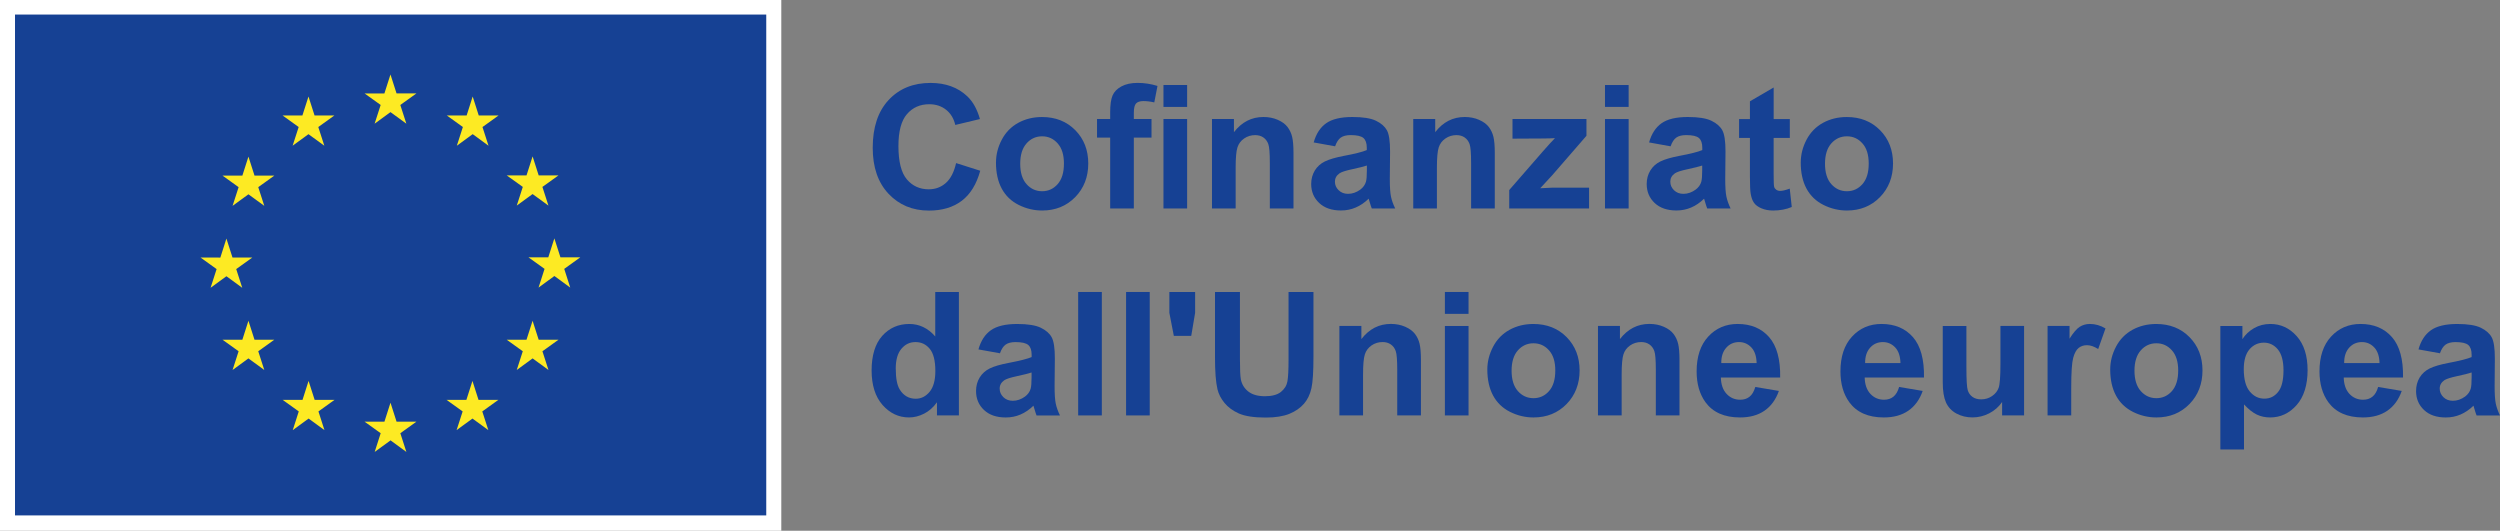 <?xml version="1.0" encoding="UTF-8"?>
<svg id="Livello_1" data-name="Livello 1" xmlns="http://www.w3.org/2000/svg" viewBox="0 0 1315.85 279.33">
  <rect x="0" y="0" width="1315.85" height="279.33" fill="#808080" stroke="none"/>
  <defs>
    <style>
      .cls-1 {
        fill: #fdea23;
      }

      .cls-2 {
        fill: #164194;
      }

      .cls-3 {
        fill: #fff;
      }
    </style>
  </defs>
  <g id="Europa">
    <rect class="cls-3" width="411.23" height="279.33"/>
    <rect class="cls-2" x="7.9" y="7.66" width="395.41" height="263.62"/>
    <path class="cls-1" d="M197.18,65.1l8.35-6.09,8.35,6.09-3.18-9.85,8.47-6.08h-10.45l-3.2-9.97-3.19,9.98h-10.44l8.47,6.07-3.18,9.85h0ZM154.01,76.7l8.35-6.08,8.35,6.08-3.18-9.84,8.47-6.09h-10.44l-3.19-9.97-3.2,9.98h-10.44l8.47,6.08-3.18,9.84h0ZM130.76,82.45l-3.19,9.98h-10.45l8.47,6.08-3.18,9.84,8.35-6.08,8.35,6.08-3.18-9.84,8.47-6.09h-10.44s-3.19-9.97-3.19-9.97ZM119.16,145.39l8.35,6.1-3.18-9.86,8.47-6.08h-10.43l-3.2-9.98-3.19,10-10.44-.02,8.47,6.08-3.18,9.86,8.35-6.1ZM133.95,178.8l-3.19-9.97-3.19,9.98h-10.45l8.47,6.07-3.18,9.86,8.35-6.1,8.35,6.1-3.18-9.86,8.47-6.08h-10.44ZM165.61,210.46l-3.2-9.97-3.18,9.98h-10.45l8.47,6.08-3.16,9.84,8.35-6.09,8.33,6.09-3.16-9.84,8.47-6.09h-10.45ZM208.72,221.93l-3.19-9.98-3.19,10h-10.44l8.47,6.07-3.16,9.85,8.35-6.09,8.33,6.09-3.18-9.85,8.47-6.08h-10.45ZM251.86,210.46l-3.19-9.97-3.19,9.98h-10.44l8.47,6.08-3.18,9.84,8.35-6.09,8.35,6.09-3.18-9.84,8.47-6.09h-10.45ZM283.52,178.8l-3.2-9.97-3.2,9.98h-10.43l8.47,6.07-3.18,9.86,8.35-6.1,8.35,6.1-3.18-9.86,8.47-6.08h-10.43ZM305.42,135.43h-10.44l-3.2-9.97-3.19,9.98h-10.44l8.47,6.08-3.16,9.85,8.33-6.1,8.35,6.1-3.16-9.85,8.47-6.09h0ZM271.97,108.22l8.35-6.08,8.35,6.08-3.18-9.84,8.47-6.07h-10.43l-3.2-9.98-3.2,9.98h-10.43l8.47,6.07-3.18,9.84ZM248.79,50.8l-3.18,9.98-10.45-.02,8.47,6.1-3.18,9.85,8.35-6.1,8.33,6.1-3.18-9.85,8.49-6.1h-10.46l-3.19-9.96h0Z"/>
    <path class="cls-2" d="M503.22,85.84l12.72,4.03c-1.96,7.1-5.19,12.36-9.72,15.81-4.54,3.44-10.29,5.16-17.27,5.16-8.62,0-15.71-2.95-21.27-8.84-5.56-5.9-8.33-13.96-8.33-24.18,0-10.81,2.79-19.22,8.38-25.2,5.58-5.98,12.93-8.97,22.03-8.97,7.95,0,14.41,2.34,19.37,7.05,2.95,2.78,5.17,6.77,6.65,11.96l-12.98,3.11c-.77-3.37-2.38-6.04-4.81-7.98s-5.4-2.93-8.89-2.93c-4.81,0-8.73,1.72-11.72,5.19-3,3.45-4.5,9.06-4.5,16.8,0,8.21,1.48,14.06,4.43,17.55,2.95,3.49,6.8,5.24,11.52,5.24,3.49,0,6.48-1.11,9-3.33,2.51-2.21,4.32-5.7,5.4-10.46"/>
    <path class="cls-2" d="M524.23,85.53c0-4.14,1.02-8.14,3.05-12.01,2.04-3.87,4.93-6.82,8.66-8.87,3.73-2.04,7.91-3.06,12.52-3.06,7.12,0,12.96,2.32,17.52,6.94,4.55,4.62,6.82,10.47,6.82,17.53s-2.3,13.02-6.89,17.71c-4.6,4.68-10.38,7.03-17.36,7.03-4.31,0-8.42-.97-12.34-2.93-3.92-1.94-6.89-4.81-8.94-8.57-2.03-3.77-3.05-8.35-3.05-13.76M536.98,86.19c0,4.67,1.11,8.25,3.33,10.73,2.22,2.49,4.95,3.73,8.19,3.73s5.98-1.24,8.18-3.73c2.2-2.48,3.31-6.08,3.31-10.81s-1.11-8.16-3.31-10.64c-2.2-2.48-4.92-3.72-8.18-3.72s-5.97,1.24-8.19,3.72c-2.21,2.49-3.33,6.06-3.33,10.73"/>
    <path class="cls-2" d="M577.41,62.65h6.92v-3.54c0-3.96.42-6.91,1.26-8.87.85-1.94,2.39-3.54,4.65-4.76,2.26-1.23,5.12-1.85,8.58-1.85s7.02.54,10.41,1.6l-1.68,8.68c-1.98-.47-3.89-.71-5.72-.71s-3.1.42-3.88,1.26c-.78.85-1.17,2.46-1.17,4.85v3.33h9.31v9.79h-9.31v37.29h-12.45v-37.29h-6.92v-9.79h.01ZM612.38,44.75h12.45v11.52h-12.45v-11.52ZM612.38,62.65h12.45v47.08h-12.45v-47.08Z"/>
    <path class="cls-2" d="M680.81,109.73h-12.45v-24.03c0-5.08-.26-8.37-.8-9.86-.54-1.49-1.39-2.65-2.59-3.48-1.2-.82-2.63-1.24-4.32-1.24-2.15,0-4.09.59-5.81,1.77s-2.89,2.74-3.52,4.7c-.64,1.94-.95,5.55-.95,10.81v21.32h-12.46v-47.08h11.56v6.92c4.12-5.33,9.29-7.98,15.52-7.98,2.74,0,5.26.49,7.53,1.48,2.27.99,3.99,2.26,5.16,3.8,1.16,1.53,1.98,3.28,2.44,5.23.45,1.96.69,4.75.69,8.38v29.25h0Z"/>
    <path class="cls-2" d="M702.75,77.01l-11.3-2.04c1.27-4.55,3.46-7.92,6.56-10.1,3.1-2.19,7.71-3.29,13.82-3.29,5.56,0,9.69.66,12.41,1.98,2.73,1.32,4.63,2.99,5.75,5.02,1.11,2.02,1.66,5.73,1.66,11.15l-.14,14.53c0,4.14.2,7.19.6,9.15.4,1.96,1.15,4.07,2.23,6.32h-12.32c-.33-.83-.73-2.06-1.2-3.69-.21-.73-.36-1.22-.44-1.46-2.14,2.07-4.41,3.63-6.84,4.65-2.42,1.04-5,1.55-7.75,1.55-4.85,0-8.66-1.32-11.46-3.95-2.79-2.63-4.2-5.95-4.2-9.97,0-2.65.64-5.02,1.91-7.12,1.27-2.08,3.05-3.67,5.34-4.79,2.29-1.11,5.59-2.07,9.91-2.9,5.82-1.09,9.86-2.1,12.1-3.06v-1.24c0-2.39-.59-4.1-1.77-5.12s-3.42-1.53-6.7-1.53c-2.21,0-3.95.43-5.19,1.3-1.24.87-2.24,2.39-3.01,4.58M719.42,87.13c-1.6.54-4.12,1.16-7.58,1.91-3.45.73-5.72,1.46-6.78,2.17-1.63,1.15-2.44,2.62-2.44,4.39s.65,3.25,1.96,4.52c1.3,1.27,2.95,1.91,4.96,1.91,2.25,0,4.39-.75,6.44-2.22,1.49-1.13,2.49-2.5,2.97-4.12.33-1.06.49-3.09.49-6.07v-2.48h0Z"/>
    <path class="cls-2" d="M786.75,109.73h-12.45v-24.03c0-5.08-.26-8.37-.8-9.86-.54-1.49-1.4-2.65-2.59-3.48-1.2-.82-2.63-1.24-4.32-1.24-2.15,0-4.09.59-5.81,1.77s-2.89,2.74-3.52,4.7c-.64,1.94-.96,5.55-.96,10.81v21.32h-12.45v-47.08h11.56v6.92c4.11-5.33,9.29-7.98,15.52-7.98,2.74,0,5.26.49,7.53,1.48,2.28.99,4.01,2.26,5.17,3.8,1.16,1.53,1.98,3.28,2.44,5.23.45,1.96.69,4.75.69,8.38v29.25h0Z"/>
    <path class="cls-2" d="M794.37,109.73v-9.71l17.64-20.26c2.9-3.3,5.03-5.66,6.42-7.05-1.44.1-3.35.15-5.72.18l-16.62.09v-10.33h38.92v8.82l-18,20.75-6.34,6.86c3.46-.2,5.61-.31,6.44-.31h19.28v10.95h-42.02,0Z"/>
    <path class="cls-2" d="M844.77,44.75h12.45v11.52h-12.45v-11.52ZM844.77,62.65h12.45v47.08h-12.45v-47.08Z"/>
    <path class="cls-2" d="M879.29,77.01l-11.31-2.04c1.28-4.55,3.46-7.92,6.56-10.1,3.11-2.19,7.71-3.29,13.84-3.29,5.56,0,9.69.66,12.41,1.98,2.73,1.32,4.63,2.99,5.74,5.02,1.11,2.02,1.67,5.73,1.67,11.15l-.14,14.53c0,4.14.2,7.19.6,9.15.4,1.96,1.15,4.07,2.23,6.32h-12.32c-.33-.83-.73-2.06-1.2-3.69-.2-.73-.35-1.22-.44-1.46-2.13,2.07-4.41,3.63-6.82,4.65-2.42,1.04-5,1.55-7.75,1.55-4.85,0-8.66-1.32-11.46-3.95-2.79-2.63-4.18-5.95-4.18-9.97,0-2.65.64-5.02,1.91-7.12,1.27-2.08,3.05-3.67,5.34-4.79,2.29-1.11,5.59-2.07,9.91-2.9,5.82-1.09,9.85-2.1,12.1-3.06v-1.24c0-2.39-.59-4.1-1.77-5.12s-3.42-1.53-6.7-1.53c-2.21,0-3.95.43-5.19,1.3-1.24.87-2.24,2.39-3.01,4.58M895.95,87.13c-1.6.54-4.13,1.16-7.58,1.91-3.46.73-5.72,1.46-6.78,2.17-1.63,1.15-2.44,2.62-2.44,4.39s.65,3.25,1.94,4.52c1.3,1.27,2.95,1.91,4.97,1.91,2.25,0,4.39-.75,6.42-2.22,1.51-1.13,2.5-2.5,2.97-4.12.31-1.06.49-3.09.49-6.07v-2.48h0Z"/>
    <path class="cls-2" d="M942.05,62.66v9.93h-8.51v18.97c0,3.84.09,6.07.25,6.72.16.63.54,1.15,1.11,1.58.58.41,1.28.62,2.11.62,1.15,0,2.82-.4,5-1.2l1.07,9.67c-2.9,1.24-6.18,1.86-9.84,1.86-2.24,0-4.27-.38-6.07-1.13-1.8-.75-3.13-1.72-3.97-2.92-.84-1.2-1.42-2.82-1.75-4.85-.26-1.45-.39-4.38-.39-8.78v-20.52h-5.72v-9.93h5.72v-9.36l12.49-7.27v16.62h8.51,0Z"/>
    <path class="cls-2" d="M947.81,85.53c0-4.14,1.02-8.14,3.05-12.01,2.04-3.87,4.93-6.82,8.66-8.87,3.73-2.04,7.91-3.06,12.52-3.06,7.12,0,12.96,2.32,17.52,6.94,4.55,4.62,6.82,10.47,6.82,17.53s-2.3,13.02-6.89,17.71c-4.6,4.68-10.38,7.03-17.36,7.03-4.31,0-8.42-.97-12.34-2.93-3.92-1.94-6.89-4.81-8.94-8.57-2.03-3.77-3.05-8.35-3.05-13.76M960.57,86.19c0,4.67,1.11,8.25,3.33,10.73,2.22,2.49,4.95,3.73,8.19,3.73s5.98-1.24,8.18-3.73c2.2-2.48,3.31-6.08,3.31-10.81s-1.11-8.16-3.31-10.64c-2.2-2.48-4.92-3.72-8.18-3.72s-5.97,1.24-8.19,3.72c-2.21,2.49-3.33,6.06-3.33,10.73"/>
    <path class="cls-2" d="M504.72,218.65h-11.56v-6.91c-1.93,2.69-4.2,4.69-6.8,6-2.62,1.32-5.26,1.98-7.92,1.98-5.4,0-10.04-2.19-13.9-6.54-3.85-4.36-5.78-10.44-5.78-18.24s1.88-14.04,5.62-18.19c3.76-4.16,8.49-6.23,14.24-6.23,5.26,0,9.81,2.19,13.64,6.57v-23.4h12.45v64.97h0ZM471.48,194.1c0,5.02.7,8.66,2.08,10.91,2.01,3.24,4.83,4.86,8.43,4.86,2.86,0,5.3-1.22,7.31-3.65,2.01-2.43,3.01-6.07,3.01-10.93,0-5.4-.97-9.31-2.93-11.68-1.96-2.38-4.44-3.56-7.5-3.56s-5.43,1.17-7.43,3.53c-2,2.36-2.99,5.85-2.99,10.52"/>
    <path class="cls-2" d="M526.3,185.94l-11.31-2.03c1.28-4.56,3.46-7.92,6.56-10.1,3.11-2.19,7.71-3.29,13.84-3.29,5.56,0,9.69.67,12.41,1.98,2.73,1.32,4.63,2.99,5.74,5.02,1.11,2.03,1.67,5.73,1.67,11.15l-.14,14.54c0,4.14.2,7.18.6,9.15.4,1.98,1.15,4.08,2.23,6.32h-12.32c-.33-.83-.73-2.06-1.2-3.68-.2-.75-.35-1.23-.44-1.46-2.13,2.07-4.41,3.61-6.82,4.64-2.42,1.04-5,1.55-7.75,1.55-4.85,0-8.66-1.3-11.46-3.95-2.79-2.62-4.18-5.95-4.18-9.97,0-2.65.64-5.02,1.91-7.12,1.27-2.07,3.05-3.67,5.34-4.79,2.29-1.11,5.59-2.07,9.91-2.89,5.82-1.11,9.85-2.12,12.1-3.07v-1.23c0-2.39-.59-4.1-1.77-5.13-1.18-1.01-3.42-1.53-6.7-1.53-2.22,0-3.95.44-5.19,1.3-1.24.88-2.24,2.4-3.01,4.58M542.97,196.05c-1.6.54-4.13,1.17-7.58,1.91-3.46.73-5.72,1.47-6.78,2.17-1.63,1.15-2.44,2.61-2.44,4.39s.65,3.25,1.94,4.52c1.3,1.27,2.95,1.91,4.97,1.91,2.25,0,4.39-.75,6.42-2.21,1.51-1.13,2.5-2.51,2.97-4.13.31-1.06.49-3.09.49-6.06v-2.49Z"/>
    <rect class="cls-2" x="567.48" y="153.68" width="12.45" height="64.97"/>
    <rect class="cls-2" x="592.7" y="153.68" width="12.45" height="64.97"/>
    <polygon class="cls-2" points="617.83 176.77 615.48 164.66 615.48 153.68 629.04 153.68 629.04 164.66 627 176.77 617.83 176.77"/>
    <path class="cls-2" d="M639.51,153.68h13.12v35.19c0,5.59.16,9.21.49,10.86.56,2.66,1.89,4.79,4.01,6.41,2.11,1.61,5,2.41,8.66,2.41s6.53-.75,8.43-2.28c1.89-1.53,3.04-3.4,3.42-5.61.38-2.22.57-5.89.57-11.03v-35.95h13.12v34.13c0,7.8-.35,13.31-1.07,16.53-.71,3.23-2.01,5.95-3.92,8.16-1.91,2.21-4.45,3.99-7.65,5.3-3.19,1.3-7.36,1.98-12.5,1.98-6.21,0-10.91-.73-14.12-2.15-3.2-1.43-5.73-3.3-7.59-5.59-1.87-2.29-3.09-4.69-3.68-7.2-.86-3.72-1.29-9.22-1.29-16.49v-34.66h0Z"/>
    <path class="cls-2" d="M747.87,218.65h-12.45v-24.03c0-5.08-.26-8.37-.8-9.86-.52-1.49-1.39-2.65-2.59-3.48-1.2-.83-2.63-1.24-4.32-1.24-2.15,0-4.09.59-5.81,1.77-1.7,1.18-2.88,2.74-3.52,4.7-.64,1.94-.95,5.55-.95,10.81v21.32h-12.46v-47.08h11.58v6.91c4.11-5.32,9.28-7.98,15.52-7.98,2.74,0,5.26.5,7.53,1.49,2.28.99,3.99,2.26,5.17,3.8,1.16,1.53,1.98,3.28,2.43,5.24.45,1.94.69,4.74.69,8.37v29.25h0Z"/>
    <path class="cls-2" d="M760.5,153.68h12.45v11.52h-12.45v-11.52ZM760.5,171.58h12.45v47.08h-12.45v-47.08h0Z"/>
    <path class="cls-2" d="M782.84,194.46c0-4.14,1.02-8.14,3.06-12.01,2.03-3.87,4.93-6.82,8.66-8.87,3.73-2.04,7.9-3.06,12.52-3.06,7.12,0,12.96,2.32,17.51,6.93,4.55,4.63,6.82,10.48,6.82,17.53s-2.3,13.04-6.89,17.72c-4.6,4.68-10.38,7.02-17.36,7.02-4.32,0-8.43-.97-12.34-2.93-3.91-1.96-6.89-4.81-8.92-8.57-2.04-3.77-3.06-8.35-3.06-13.76M795.61,195.12c0,4.67,1.11,8.25,3.32,10.73,2.22,2.49,4.96,3.73,8.2,3.73s5.98-1.24,8.18-3.73c2.2-2.48,3.3-6.09,3.3-10.81s-1.09-8.16-3.3-10.64c-2.2-2.48-4.93-3.72-8.18-3.72s-5.98,1.24-8.2,3.72c-2.21,2.49-3.32,6.06-3.32,10.73"/>
    <path class="cls-2" d="M883.98,218.65h-12.45v-24.03c0-5.08-.26-8.37-.8-9.86-.54-1.49-1.4-2.65-2.59-3.48-1.2-.83-2.63-1.24-4.32-1.24-2.15,0-4.09.59-5.81,1.77s-2.89,2.74-3.52,4.7c-.64,1.94-.95,5.55-.95,10.81v21.32h-12.46v-47.08h11.56v6.91c4.12-5.32,9.29-7.98,15.52-7.98,2.74,0,5.26.5,7.53,1.49,2.27.99,3.99,2.26,5.16,3.8,1.16,1.53,1.98,3.28,2.44,5.24.45,1.94.69,4.74.69,8.37v29.25h0Z"/>
    <path class="cls-2" d="M923.88,203.67l12.41,2.09c-1.59,4.55-4.11,8.01-7.55,10.4-3.44,2.38-7.75,3.56-12.92,3.56-8.19,0-14.25-2.67-18.17-8.02-3.1-4.29-4.65-9.69-4.65-16.23,0-7.8,2.04-13.91,6.12-18.33,4.07-4.41,9.23-6.63,15.47-6.63,7,0,12.53,2.32,16.57,6.93,4.04,4.63,5.98,11.72,5.81,21.26h-31.21c.09,3.69,1.09,6.56,3.02,8.62,1.91,2.05,4.31,3.07,7.18,3.07,1.94,0,3.59-.52,4.91-1.6,1.34-1.06,2.34-2.78,3.02-5.14M924.58,191.08c-.09-3.61-1.01-6.34-2.78-8.22-1.79-1.88-3.94-2.81-6.47-2.81-2.72,0-4.97.98-6.74,2.97-1.77,1.98-2.65,4.67-2.61,8.07h18.61Z"/>
    <path class="cls-2" d="M999.58,203.67l12.41,2.09c-1.59,4.55-4.11,8.01-7.55,10.4-3.44,2.38-7.75,3.56-12.92,3.56-8.19,0-14.25-2.67-18.17-8.02-3.1-4.29-4.65-9.69-4.65-16.23,0-7.8,2.04-13.91,6.12-18.33,4.07-4.41,9.23-6.63,15.47-6.63,7,0,12.53,2.32,16.57,6.93,4.04,4.63,5.98,11.72,5.81,21.26h-31.21c.09,3.69,1.09,6.56,3.02,8.62,1.91,2.05,4.31,3.07,7.18,3.07,1.94,0,3.59-.52,4.91-1.6,1.34-1.06,2.34-2.78,3.02-5.14M1000.29,191.08c-.09-3.61-1.01-6.34-2.78-8.22-1.79-1.88-3.94-2.81-6.47-2.81-2.73,0-4.97.98-6.74,2.97-1.77,1.98-2.65,4.67-2.61,8.07h18.61Z"/>
    <path class="cls-2" d="M1053.79,218.65v-7.05c-1.72,2.51-3.97,4.48-6.76,5.94-2.79,1.44-5.74,2.17-8.84,2.17s-6.01-.7-8.51-2.08c-2.51-1.39-4.33-3.33-5.45-5.85-1.11-2.51-1.68-5.99-1.68-10.41v-29.79h12.45v21.63c0,6.61.23,10.67.69,12.15.45,1.49,1.3,2.68,2.51,3.54,1.21.88,2.74,1.3,4.6,1.3,2.13,0,4.03-.57,5.72-1.75,1.69-1.16,2.83-2.61,3.45-4.34.63-1.74.94-5.96.94-12.7v-19.86h12.45v47.08h-11.56Z"/>
    <path class="cls-2" d="M1090.17,218.65h-12.45v-47.08h11.56v6.7c1.98-3.16,3.77-5.24,5.34-6.25,1.58-.99,3.37-1.51,5.38-1.51,2.84,0,5.57.79,8.2,2.36l-3.85,10.86c-2.1-1.36-4.05-2.04-5.85-2.04s-3.23.49-4.43,1.44c-1.21.96-2.17,2.7-2.86,5.21-.69,2.52-1.04,7.78-1.04,15.78v14.54h0Z"/>
    <path class="cls-2" d="M1110.69,194.46c0-4.14,1.02-8.14,3.06-12.01,2.04-3.87,4.93-6.82,8.66-8.87,3.73-2.04,7.91-3.06,12.52-3.06,7.12,0,12.96,2.32,17.51,6.93,4.55,4.63,6.82,10.48,6.82,17.53s-2.3,13.04-6.89,17.72c-4.6,4.68-10.38,7.02-17.36,7.02-4.31,0-8.43-.97-12.34-2.93-3.91-1.96-6.89-4.81-8.92-8.57-2.04-3.77-3.06-8.35-3.06-13.76M1123.46,195.12c0,4.67,1.11,8.25,3.33,10.73,2.21,2.49,4.95,3.73,8.19,3.73s5.98-1.24,8.18-3.73c2.2-2.48,3.31-6.09,3.31-10.81s-1.11-8.16-3.31-10.64c-2.2-2.48-4.93-3.72-8.18-3.72s-5.98,1.24-8.19,3.72c-2.22,2.49-3.33,6.06-3.33,10.73"/>
    <path class="cls-2" d="M1168.67,171.58h11.6v6.91c1.51-2.36,3.54-4.28,6.12-5.77,2.57-1.47,5.43-2.21,8.56-2.21,5.47,0,10.1,2.15,13.92,6.44,3.8,4.28,5.71,10.25,5.71,17.91s-1.91,13.97-5.76,18.33c-3.84,4.36-8.49,6.53-13.96,6.53-2.6,0-4.96-.52-7.08-1.55-2.12-1.03-4.33-2.8-6.67-5.32v23.72h-12.45v-64.98h0ZM1180.99,194.32c0,5.29,1.04,9.19,3.14,11.72,2.1,2.53,4.64,3.78,7.67,3.78s5.3-1.15,7.22-3.47c1.91-2.32,2.87-6.13,2.87-11.42,0-4.93-.98-8.59-2.95-10.99-1.98-2.39-4.43-3.59-7.37-3.59s-5.57,1.17-7.58,3.53c-2,2.34-3,5.83-3,10.44"/>
    <path class="cls-2" d="M1251.72,203.67l12.41,2.09c-1.59,4.55-4.11,8.01-7.55,10.4-3.45,2.38-7.76,3.56-12.93,3.56-8.18,0-14.23-2.67-18.16-8.02-3.1-4.29-4.65-9.69-4.65-16.23,0-7.8,2.03-13.91,6.11-18.33,4.08-4.41,9.23-6.63,15.47-6.63,7.01,0,12.53,2.32,16.57,6.93,4.05,4.63,5.99,11.72,5.82,21.26h-31.21c.09,3.69,1.09,6.56,3.01,8.62,1.93,2.05,4.32,3.07,7.19,3.07,1.94,0,3.59-.52,4.91-1.6,1.34-1.06,2.34-2.78,3.01-5.14M1252.44,191.08c-.09-3.61-1.02-6.34-2.79-8.22-1.77-1.88-3.93-2.81-6.47-2.81-2.72,0-4.96.98-6.74,2.97-1.77,1.98-2.64,4.67-2.61,8.07h18.62Z"/>
    <path class="cls-2" d="M1284.25,185.94l-11.3-2.03c1.27-4.56,3.46-7.92,6.56-10.1,3.1-2.19,7.71-3.29,13.82-3.29,5.56,0,9.7.67,12.41,1.98,2.72,1.32,4.62,2.99,5.73,5.02,1.11,2.03,1.67,5.73,1.67,11.15l-.12,14.54c0,4.14.19,7.18.59,9.15.4,1.98,1.15,4.08,2.23,6.32h-12.32c-.33-.83-.73-2.06-1.2-3.68-.2-.75-.35-1.23-.43-1.46-2.13,2.07-4.41,3.61-6.82,4.64-2.42,1.04-5.02,1.55-7.76,1.55-4.85,0-8.67-1.3-11.46-3.95-2.79-2.62-4.18-5.95-4.18-9.97,0-2.65.63-5.02,1.89-7.12,1.28-2.07,3.05-3.67,5.34-4.79,2.3-1.11,5.59-2.07,9.91-2.89,5.83-1.11,9.86-2.12,12.1-3.07v-1.23c0-2.39-.59-4.1-1.77-5.13-1.18-1.01-3.42-1.53-6.7-1.53-2.21,0-3.95.44-5.19,1.3-1.24.88-2.24,2.4-3.01,4.58M1300.92,196.05c-1.6.54-4.12,1.17-7.58,1.91-3.45.73-5.72,1.47-6.78,2.17-1.63,1.15-2.44,2.61-2.44,4.39s.66,3.25,1.94,4.52c1.3,1.27,2.97,1.91,4.98,1.91,2.24,0,4.39-.75,6.42-2.21,1.51-1.13,2.49-2.51,2.97-4.13.33-1.06.49-3.09.49-6.06v-2.49h0Z"/>
  </g>
</svg>